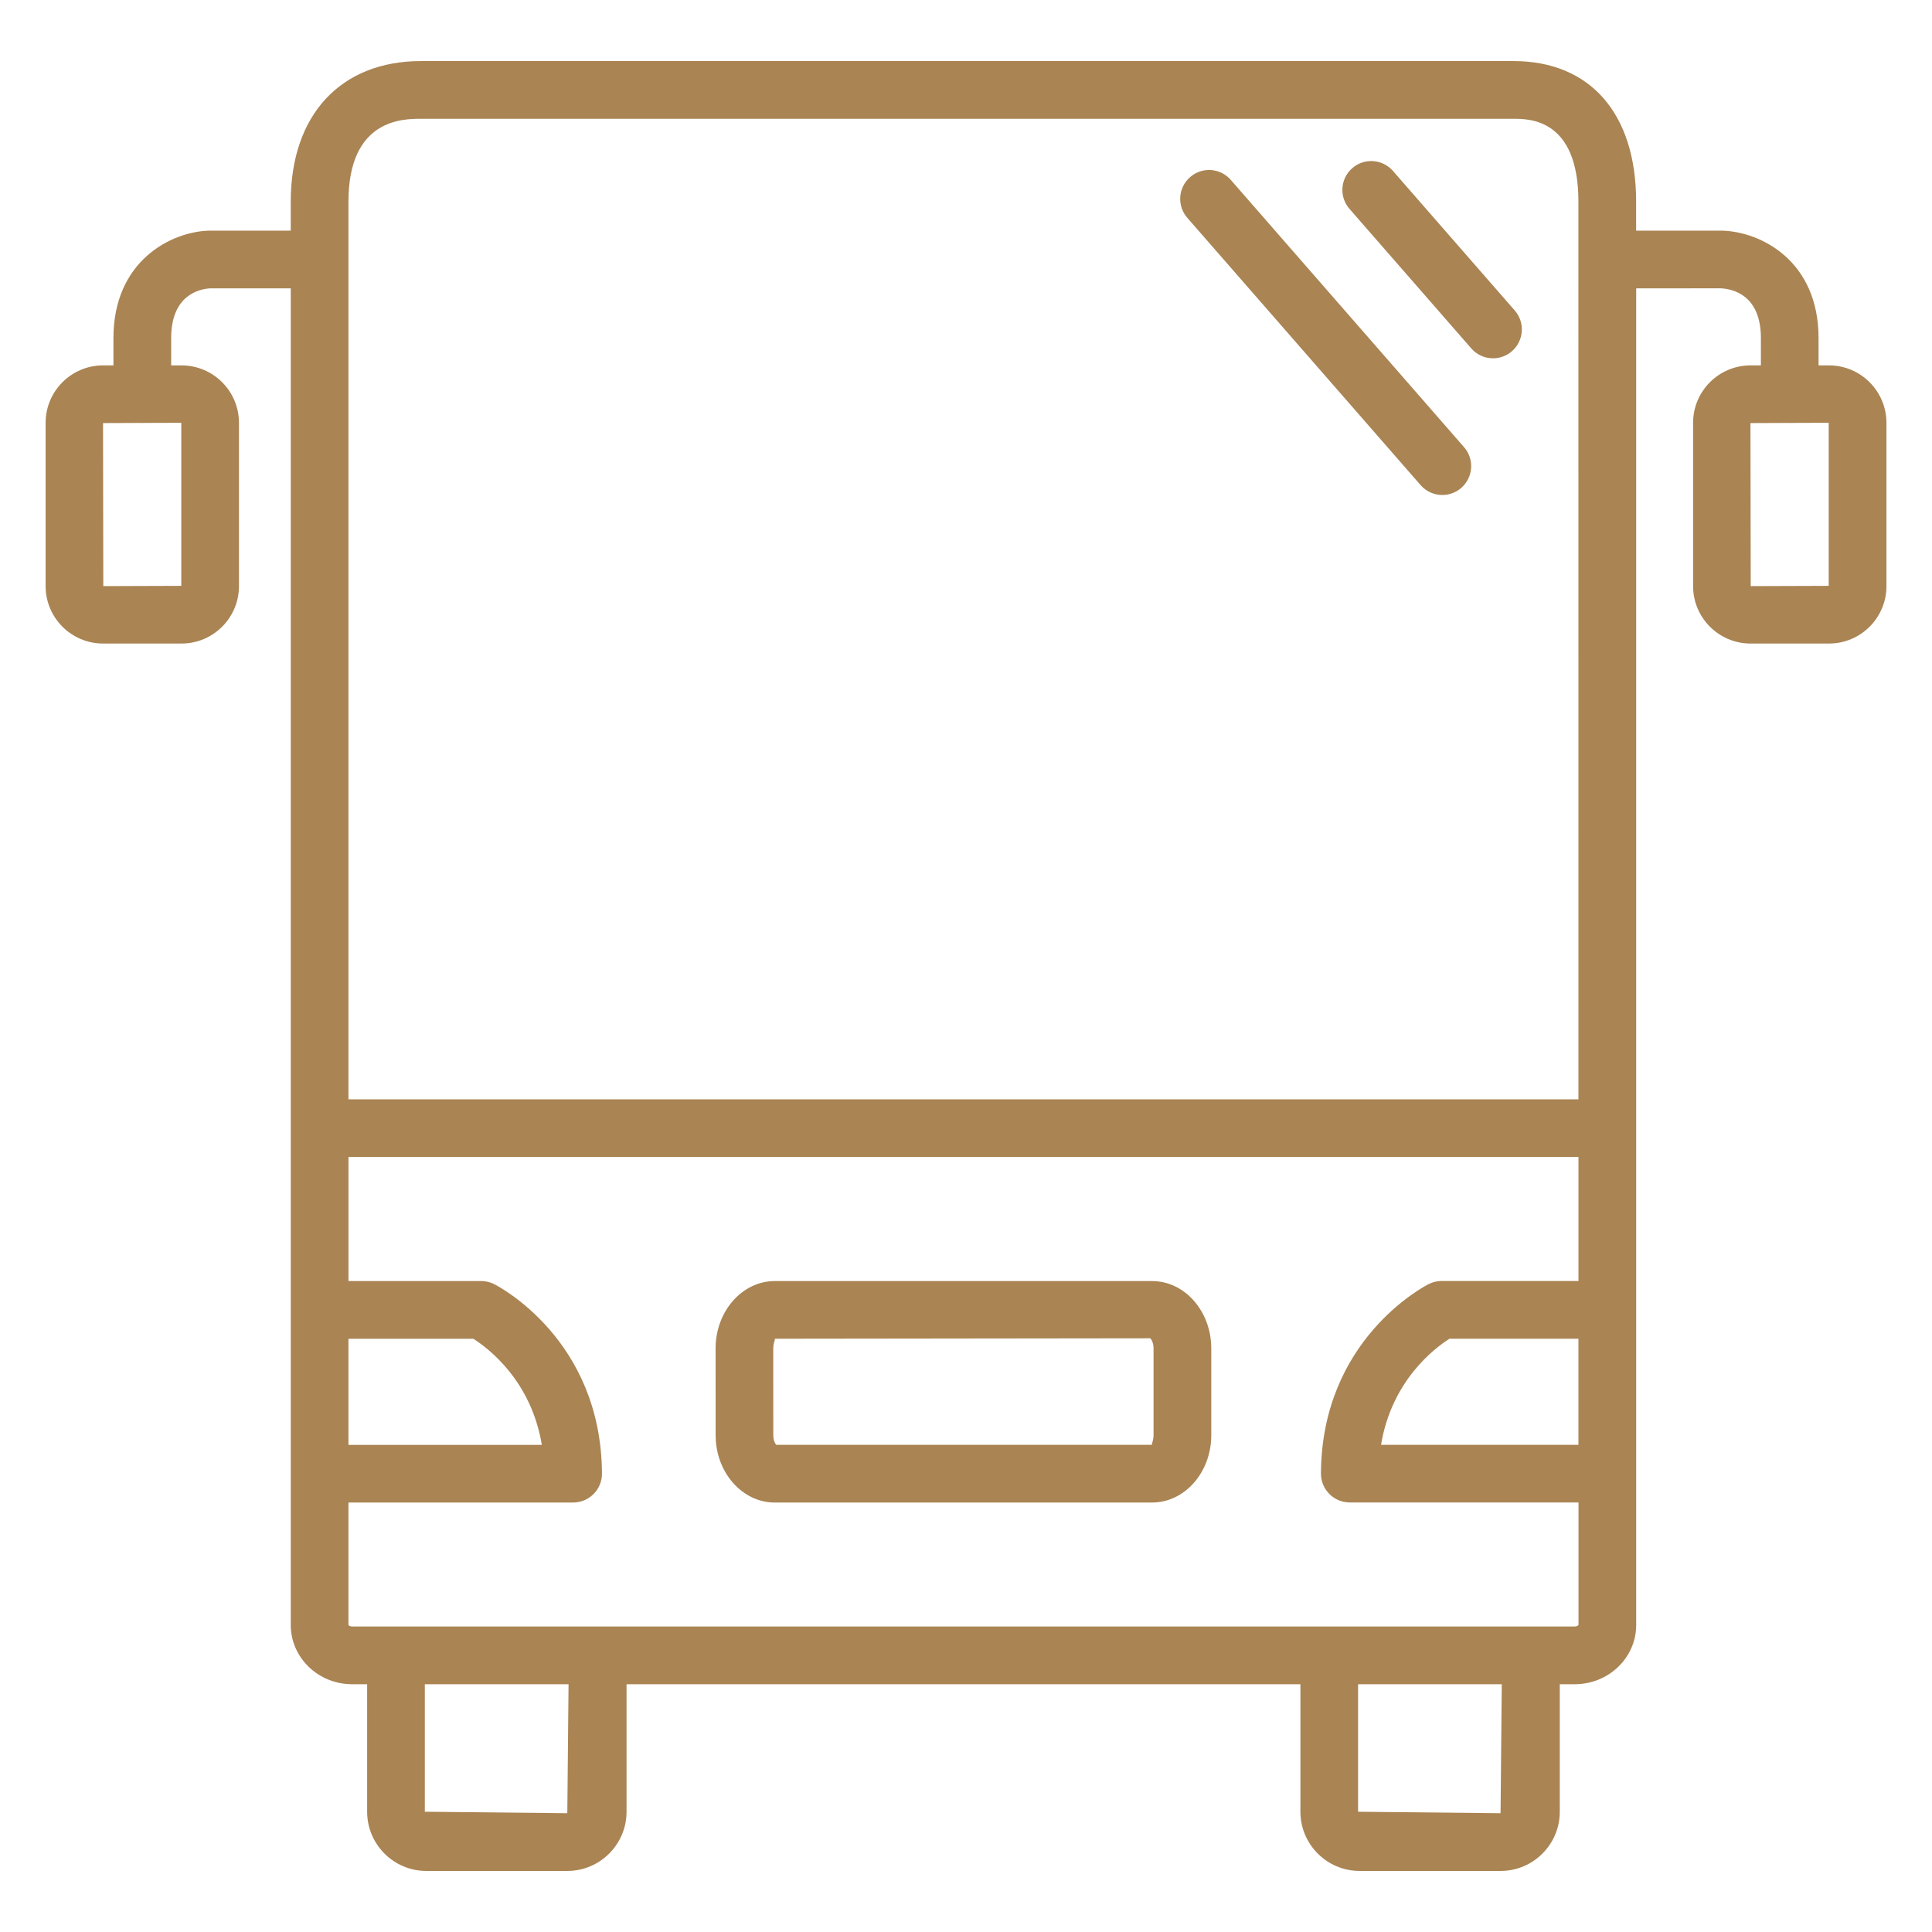 <?xml version="1.0" encoding="UTF-8"?> <svg xmlns="http://www.w3.org/2000/svg" width="512" height="512" viewBox="0 0 512 512" fill="none"> <path d="M305.32 339.496H205.32C196.672 339.496 189.64 347.504 189.64 357.344L189.648 380.344C189.648 390.184 196.68 398.192 205.328 398.192L305.32 398.184C313.968 398.184 321 390.176 321 380.344V357.344C321 347.496 313.968 339.496 305.32 339.496V339.496ZM305.704 380.336C305.704 381.904 305.048 382.848 305.312 382.888L205.696 382.896C205.408 382.568 204.928 381.688 204.928 380.336L204.92 357.336C204.92 355.768 205.576 354.824 205.312 354.784L304.808 354.664C305.048 354.824 305.704 355.76 305.704 357.336V380.336Z" fill="#AA8453"></path> <path d="M484.696 96.832H481.936V89.6C481.936 69.184 466.736 61.384 456.312 61.12H433.592V53.44C433.592 30.112 421.432 16.184 401.064 16.184H111.576C90.28 16.184 77.048 30.464 77.048 53.44V61.12H55.488C45.264 61.384 30.064 69.184 30.064 89.6V96.832H27.304C18.912 96.832 12.088 103.656 12.088 112.048V155.328C12.088 163.72 18.912 170.544 27.304 170.544H48.112C56.504 170.544 63.328 163.72 63.328 155.328V112.048C63.328 103.656 56.504 96.832 48.112 96.832H45.36V89.6C45.36 78.2 52.784 76.584 55.688 76.416H77.056V430.656C77.056 439.304 84.352 446.336 93.32 446.336H97.296V480.128C97.296 488.776 104.328 495.816 112.976 495.816H150.352C159 495.816 166.04 488.776 166.04 480.128V446.336H344.624V480.128C344.624 488.776 351.656 495.816 360.304 495.816H397.68C406.328 495.816 413.36 488.776 413.36 480.128V446.336H417.336C426.304 446.336 433.608 439.304 433.608 430.656V76.416L456.04 76.408C459.24 76.576 466.656 78.2 466.656 89.6V96.832H463.904C455.512 96.832 448.688 103.656 448.688 112.048V155.328C448.688 163.72 455.512 170.544 463.904 170.544H484.712C493.104 170.544 499.928 163.72 499.928 155.328V112.048C499.92 103.656 493.096 96.832 484.696 96.832V96.832ZM48.04 112.048V155.256L27.376 155.328L27.304 112.12L37.528 112.08C37.592 112.08 37.648 112.12 37.712 112.12C37.776 112.12 37.832 112.08 37.904 112.08L48.04 112.048ZM418.304 382.888H365.992C368.8 365.896 380.112 357.328 384.112 354.784H418.304V382.888ZM92.344 53.448C92.344 31.48 106.824 31.48 111.576 31.48H401.064C405.328 31.48 418.296 31.48 418.296 53.448L418.304 291.336H92.344V53.448ZM92.344 354.8H125.464C129.504 357.376 140.776 365.944 143.592 382.904H92.344V354.8ZM150.344 480.52L112.584 480.128V446.336H150.672L150.344 480.52ZM397.664 480.52L359.904 480.128V446.336H397.984L397.664 480.52ZM417.32 431.04H93.312C92.704 431.04 92.376 430.728 92.344 430.648V398.184H151.88C153.92 398.184 155.864 397.376 157.304 395.928C158.744 394.48 159.544 392.528 159.528 390.488C159.328 354.984 132.104 340.888 130.952 340.304C129.888 339.768 128.712 339.488 127.52 339.488H92.352V306.616H418.312V339.472H382.064C380.872 339.472 379.696 339.752 378.632 340.288C377.472 340.872 350.256 354.976 350.064 390.48C350.056 392.512 350.856 394.472 352.288 395.912C353.72 397.36 355.672 398.168 357.712 398.168H418.32V430.608C418.264 430.728 417.936 431.04 417.32 431.04V431.04ZM484.624 155.256L463.96 155.328L463.888 112.12L474.104 112.08C474.168 112.08 474.224 112.12 474.288 112.12C474.352 112.12 474.408 112.08 474.48 112.08L484.624 112.04V155.256Z" fill="#AA8453"></path> <path d="M326.168 47.672C323.392 44.48 318.552 44.16 315.384 46.944C312.2 49.72 311.872 54.552 314.656 57.736L376.472 128.56C377.984 130.296 380.104 131.176 382.232 131.176C384.016 131.176 385.808 130.56 387.256 129.288C390.44 126.512 390.768 121.68 387.984 118.496L326.168 47.672Z" fill="#AA8453"></path> <path d="M369.144 45.296C366.368 42.112 361.528 41.784 358.36 44.568C355.176 47.344 354.848 52.176 357.632 55.36L389.904 92.336C391.416 94.072 393.536 94.952 395.664 94.952C397.448 94.952 399.24 94.336 400.688 93.064C403.872 90.288 404.2 85.456 401.416 82.272L369.144 45.296Z" fill="#AA8453"></path> </svg> 